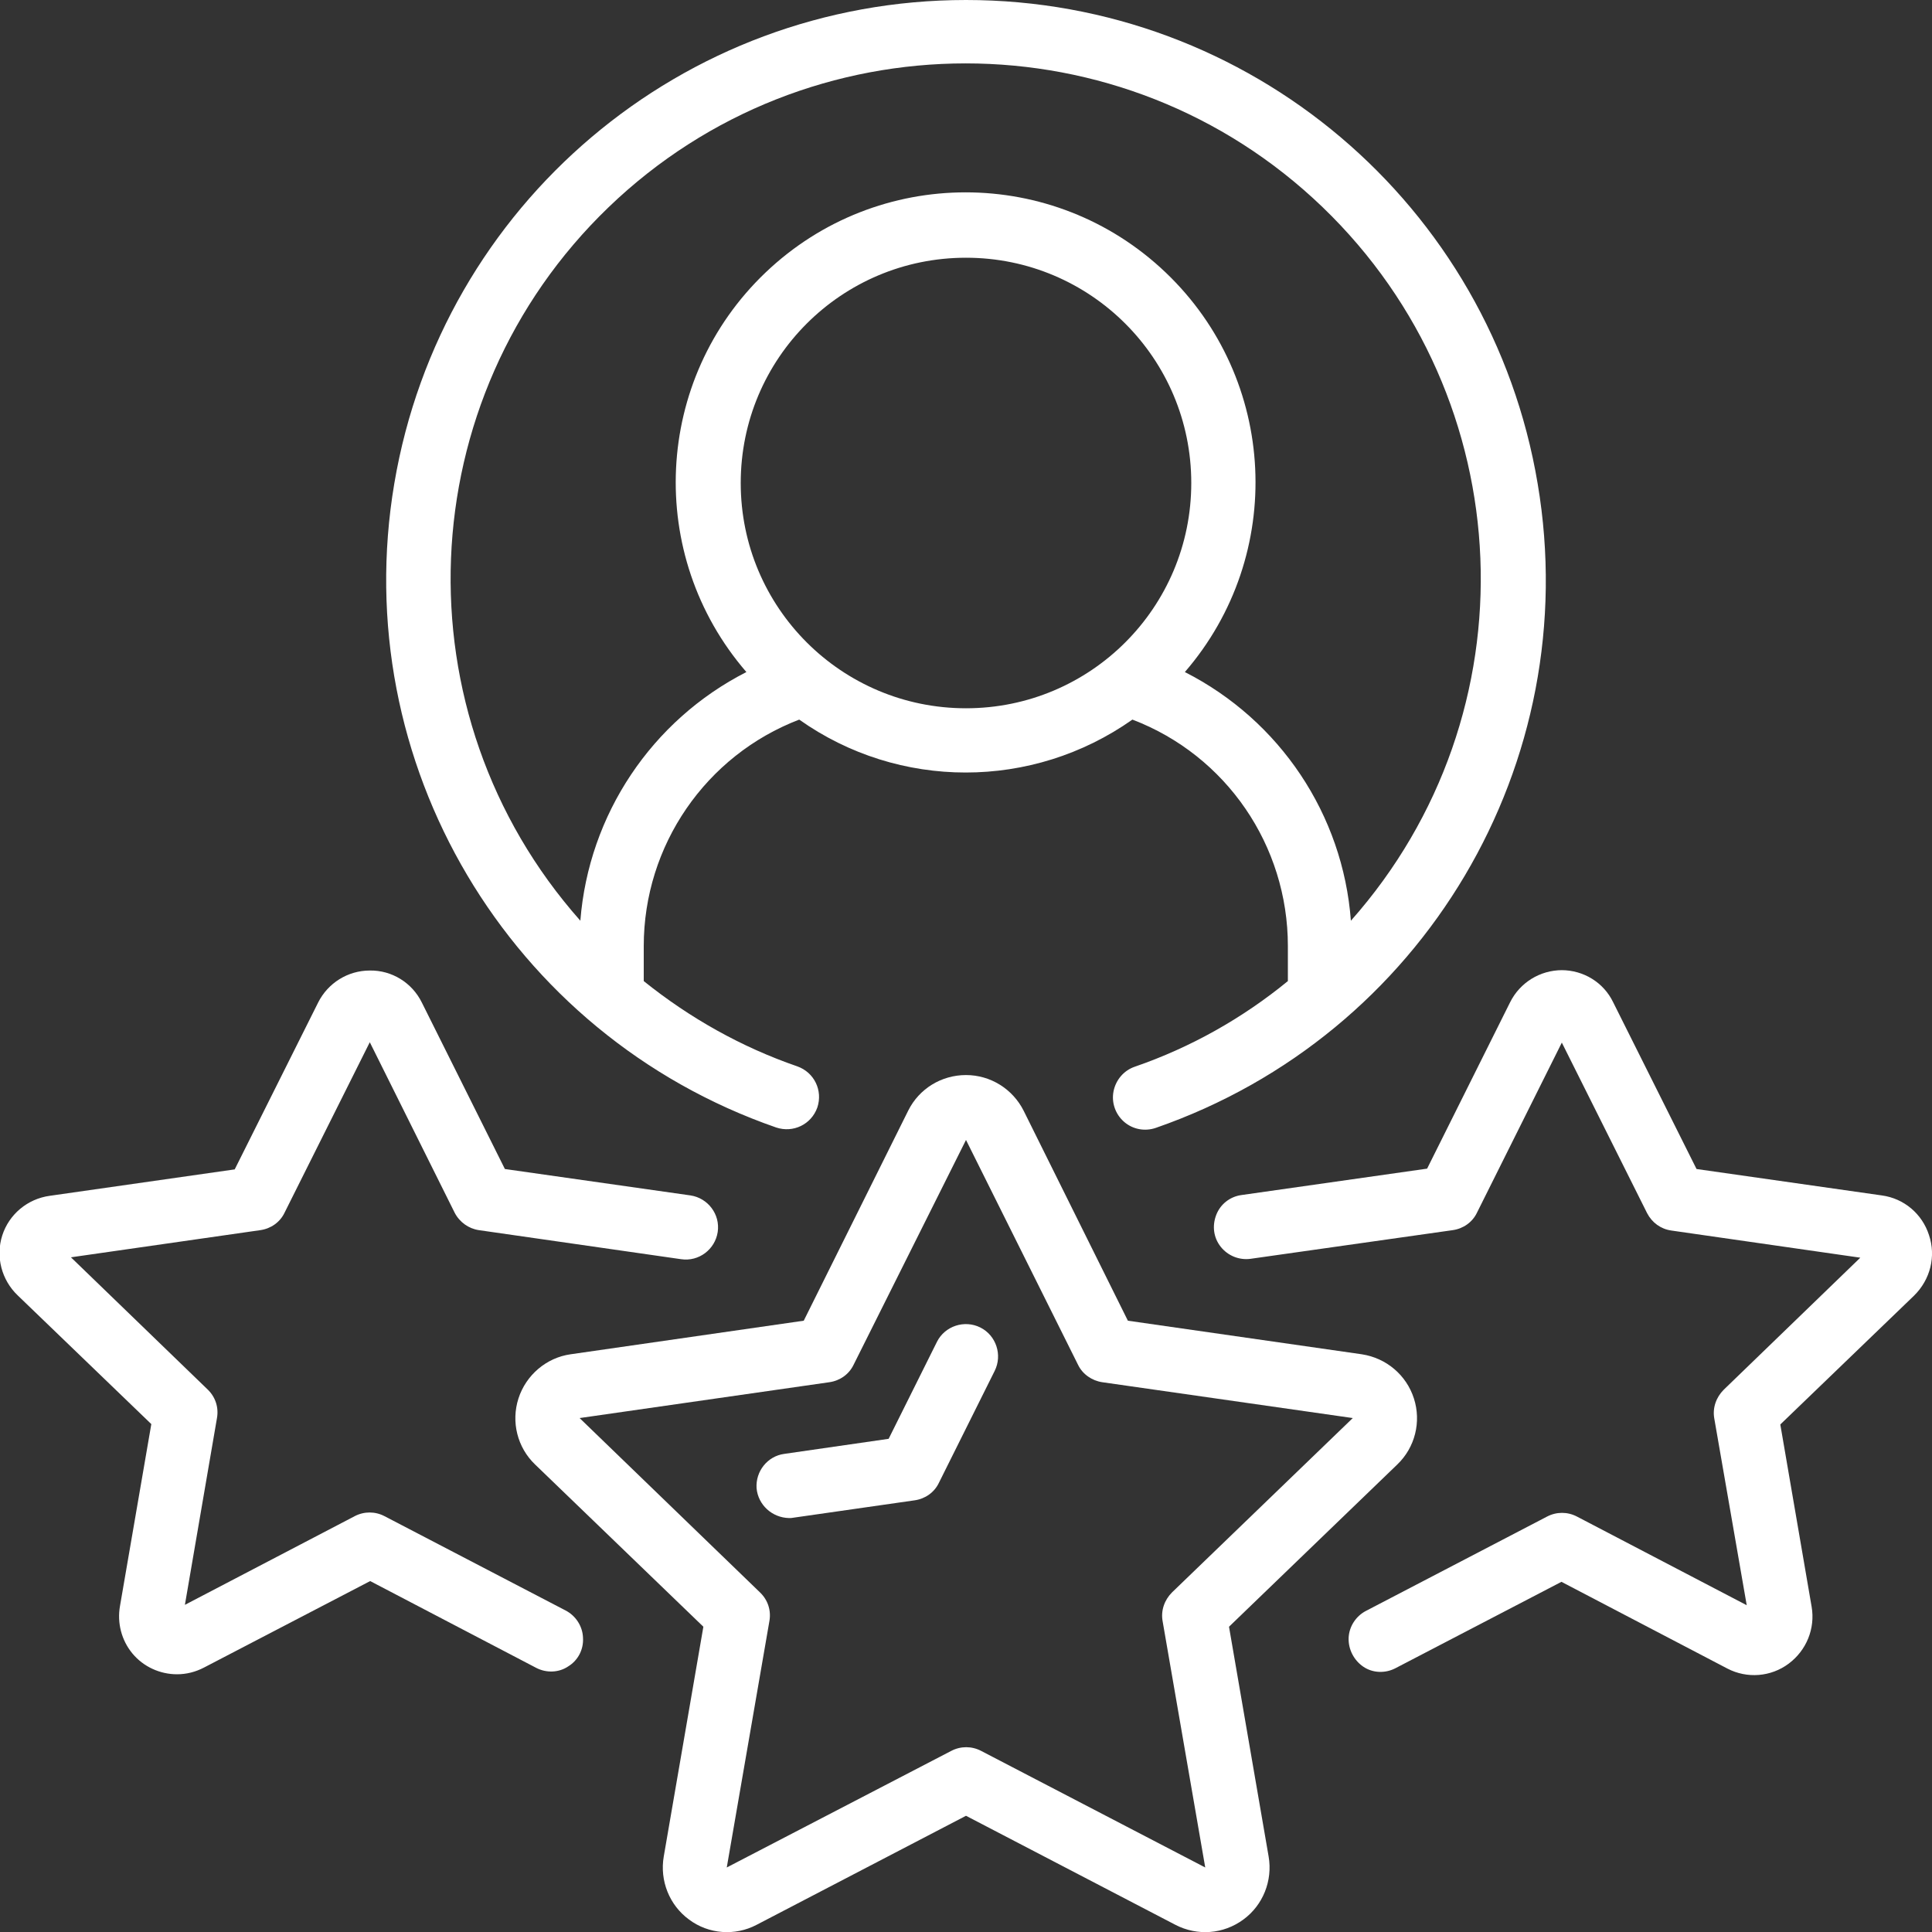 <?xml version="1.0" encoding="utf-8"?>
<!-- Generator: Adobe Illustrator 26.0.2, SVG Export Plug-In . SVG Version: 6.00 Build 0)  -->
<svg version="1.1" id="Ebene_1" xmlns="http://www.w3.org/2000/svg" xmlns:xlink="http://www.w3.org/1999/xlink" x="0px" y="0px"
	 viewBox="0 0 512 512" style="enable-background:new 0 0 512 512;" xml:space="preserve">
<rect x="0" y="0" width="512" height="512" fill="#333333" stroke="none"/>
<style type="text/css">
	.st0{fill:#FFFFFF;}
</style>
<g id="Page-1">
	<g id="_x30_17---Self-Star-Rating" transform="translate(-1)">
		<path id="Shape" class="st0" d="M301.7,282.7c-2.9,1-5,3.5-5.6,6.5c-0.6,3,0.5,6.1,2.8,8.1c2.3,2,5.5,2.6,8.4,1.6
			c70.9-24.6,113.7-96.7,101.2-170.7C396.1,54.2,332.1,0,257,0S118,54.2,105.5,128.1s30.3,146.1,101.2,170.7
			c4.5,1.5,9.3-0.8,10.9-5.3c1.5-4.5-0.8-9.3-5.3-10.9c-14.8-5.1-28.5-12.8-40.7-22.6v-9.3c0-26.6,16.4-50.5,41.2-60
			c26.4,18.7,61.8,18.7,88.3,0c24.9,9.5,41.2,33.4,41.2,60v9.3C330.2,269.9,316.5,277.6,301.7,282.7L301.7,282.7z M197.3,128
			c0-33,26.7-59.7,59.7-59.7S316.7,95,316.7,128S290,187.7,257,187.7C224,187.7,197.3,161,197.3,128z M315,178.1
			c26.8-31,24.6-77.6-5.1-105.9s-76.3-28.3-106,0s-31.9,74.9-5.1,105.9c-25.1,12.8-41.8,37.8-44,65.9
			c-48.6-54.8-45.3-138.3,7.5-189.1s136.4-50.8,189.2,0s56.2,134.2,7.5,189.1C356.9,215.9,340.2,190.9,315,178.1z"/>
		<path id="Shape_00000055699751686809728060000014229206000732428168_" class="st0" d="M183.6,508.7c5.2,3.9,12.2,4.4,17.9,1.4
			l55.5-28.9l55.5,28.9c5.8,3,12.7,2.5,18-1.4c5.2-3.8,7.8-10.3,6.7-16.7l-10.5-60.9l44.6-43c4.7-4.5,6.4-11.3,4.4-17.5
			c-2-6.2-7.3-10.7-13.8-11.7l-62-8.9l-27.6-55.6c-2.9-5.8-8.8-9.5-15.3-9.5c-6.5,0-12.4,3.6-15.3,9.4L214,350l-61.8,8.9
			c-6.4,0.9-11.8,5.5-13.8,11.7s-0.3,13,4.4,17.5l44.6,43L176.9,492C175.8,498.4,178.4,504.9,183.6,508.7L183.6,508.7z M154.6,375.8
			l66.2-9.5c2.8-0.4,5.2-2.1,6.4-4.6l29.8-59.6l29.7,59.6c1.2,2.5,3.7,4.2,6.4,4.6l66.4,9.5L311.6,422c-2,2-3,4.8-2.5,7.6l11.3,65.3
			L261,464c-2.5-1.3-5.4-1.3-7.9,0l-59.5,30.9l11.3-65.3c0.5-2.8-0.4-5.6-2.5-7.6L154.6,375.8z"/>
		<path id="Shape_00000172441337162226992150000014320559512062974640_" class="st0" d="M41.1,377.4l-8.3,48.2
			c-0.8,4.5,0.4,9.1,3.3,12.6c2.9,3.5,7.3,5.5,11.8,5.5c2.5,0,4.9-0.6,7.2-1.8l44-22.9l44,23c2.7,1.4,6,1.3,8.5-0.4
			c2.6-1.6,4.1-4.5,3.9-7.6c-0.1-3-1.9-5.8-4.6-7.2l-48-25c-2.5-1.3-5.4-1.3-7.9,0l-45,23.5l8.5-49.5c0.5-2.8-0.4-5.6-2.5-7.6
			l-36.2-35l50.2-7.2c2.8-0.4,5.2-2.1,6.4-4.6l22.6-45.2l22.5,45.2c1.3,2.5,3.7,4.2,6.4,4.6l53.6,7.7c4.7,0.7,9-2.6,9.7-7.2
			c0.7-4.7-2.6-9-7.2-9.7l-49.2-7l-22-44.1c-2.6-5.3-8-8.6-13.8-8.5H99c-5.8,0-11.1,3.3-13.7,8.5l-22.1,44.2l-49,7
			c-5.9,0.8-10.8,4.9-12.6,10.5c-1.8,5.6-0.2,11.8,4.1,15.9L41.1,377.4z"/>
		<path id="Shape_00000069365219188985782870000014072585421264093095_" class="st0" d="M512.2,327.3c-1.8-5.6-6.6-9.7-12.5-10.5
			l-49.1-7l-22.1-44.2c-2.5-5.2-7.8-8.5-13.7-8.5H415c-5.9,0-11.2,3.3-13.8,8.5l-22,44.1l-49.2,7c-3,0.4-5.6,2.4-6.7,5.3
			s-0.7,6,1.2,8.4c1.9,2.4,4.9,3.6,7.9,3.2L386,326c2.8-0.4,5.2-2.1,6.4-4.6l22.5-45.1l22.6,45.2c1.3,2.5,3.6,4.2,6.4,4.6l50.1,7.2
			l-36.2,35c-2,2-3,4.8-2.5,7.6l8.6,49.5l-45-23.5c-2.5-1.3-5.4-1.3-7.9,0l-48,25c-2.7,1.4-4.5,4.2-4.6,7.2c-0.1,3,1.4,5.9,3.9,7.6
			s5.8,1.8,8.5,0.4l44-22.9l44,23c5.2,2.7,11.5,2.2,16.2-1.3s7.1-9.3,6.1-15.1l-8.3-48.3l35.4-34.1
			C512.6,339.1,514.1,332.9,512.2,327.3L512.2,327.3z"/>
		<path id="Shape_00000054242609880364101350000010792443968416959157_" class="st0" d="M210.1,402.3c0.4,0,0.8,0,1.2-0.1l32.1-4.6
			c2.8-0.4,5.2-2.1,6.4-4.6l14.8-29.7c2.1-4.2,0.4-9.4-3.8-11.5c-4.2-2.1-9.4-0.4-11.5,3.8l-12.8,25.7l-27.7,4
			c-4.4,0.6-7.6,4.6-7.3,9.1C201.9,398.8,205.6,402.2,210.1,402.3L210.1,402.3z"/>
	</g>
</g>
</svg>
